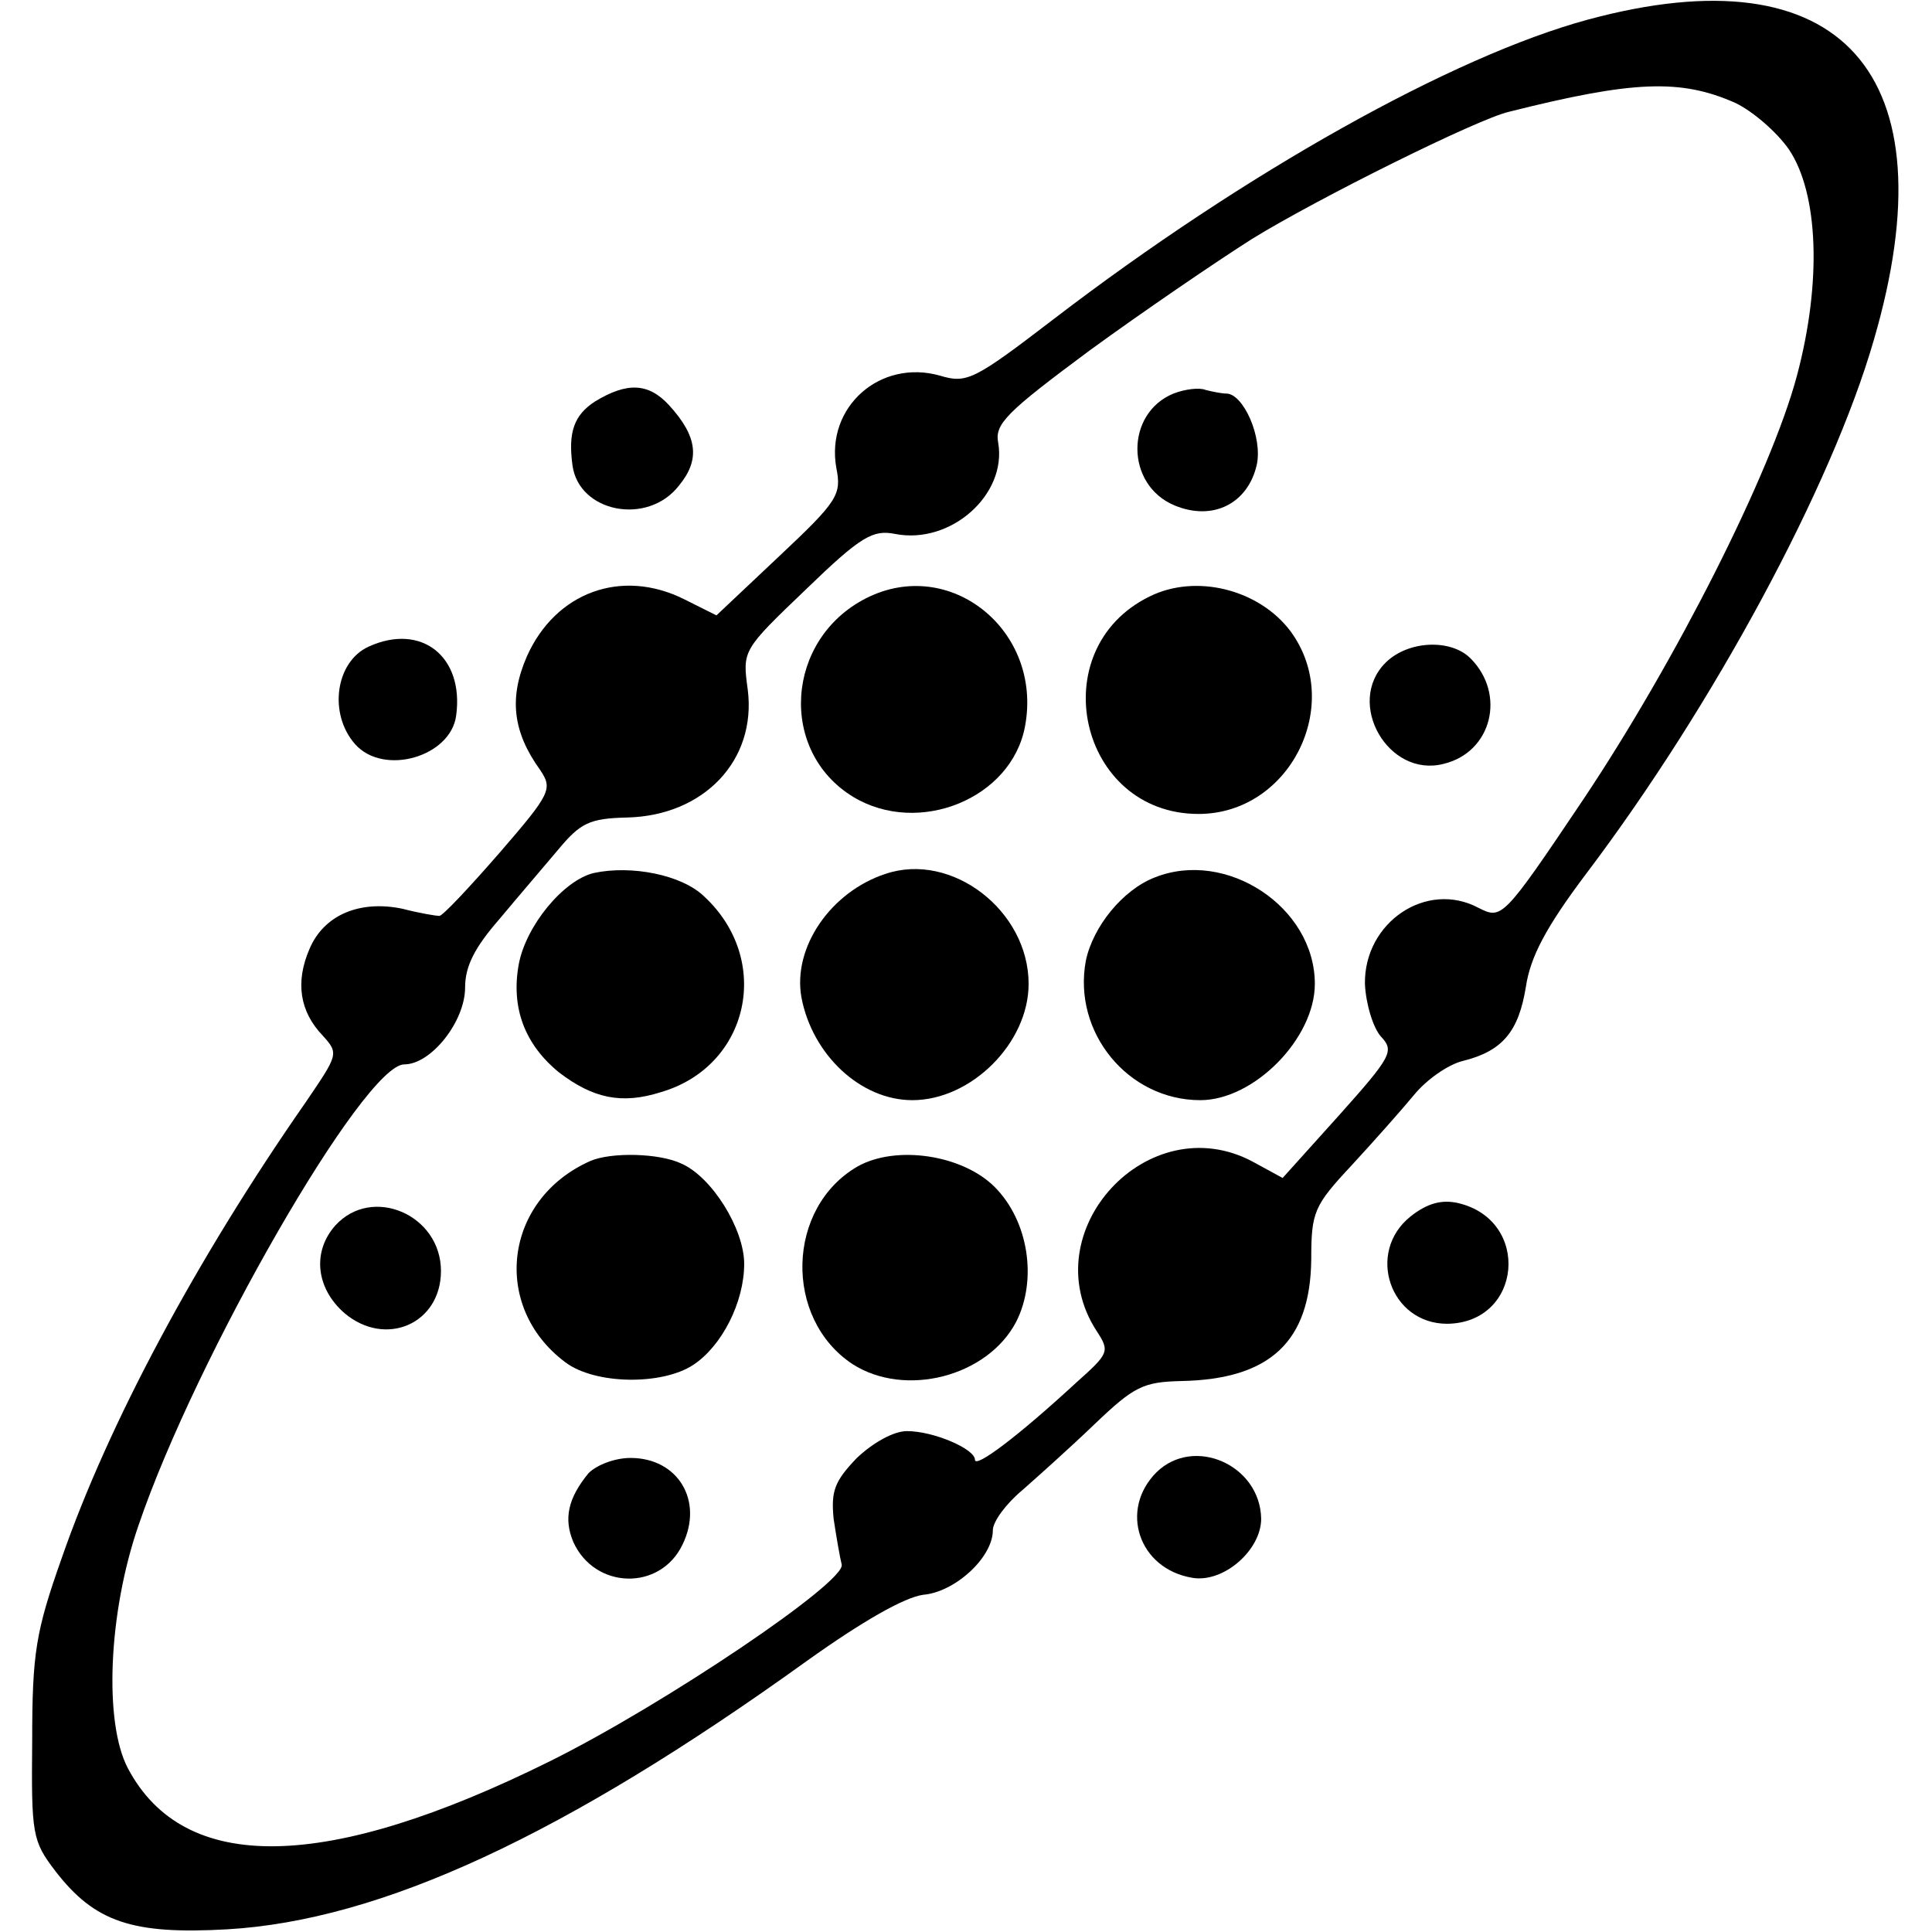 <?xml version="1.0" standalone="no"?>
<!DOCTYPE svg PUBLIC "-//W3C//DTD SVG 20010904//EN"
 "http://www.w3.org/TR/2001/REC-SVG-20010904/DTD/svg10.dtd">
<svg version="1.0" xmlns="http://www.w3.org/2000/svg"
 width="216pt" height="216pt" viewBox="0 0 216 216"
 preserveAspectRatio="xMidYMid meet">
<g transform="translate(0,216) scale(0.1,-0.1)"
fill="#000000" stroke="none">
<path d="M1775 2138 c-151 -41 -383 -171 -596 -334 -90 -69 -98 -73 -128 -64
-67 19 -128 -35 -116 -103 6 -30 2 -37 -64 -99 l-70 -66 -36 18 c-70 35 -144
8 -176 -64 -20 -46 -16 -84 15 -127 14 -21 12 -26 -46 -93 -34 -39 -64 -71
-67 -70 -3 0 -22 3 -41 8 -48 10 -88 -7 -104 -45 -16 -37 -11 -70 15 -97 18
-20 17 -21 -19 -74 -122 -175 -221 -360 -273 -510 -29 -82 -33 -106 -33 -204
-1 -105 0 -112 26 -146 44 -57 86 -71 192 -65 172 10 377 105 648 300 63 45
109 71 130 74 36 3 78 42 78 72 0 10 15 30 33 45 17 15 54 48 81 74 44 42 54
47 97 48 99 2 144 44 145 136 0 53 3 60 45 105 24 26 56 62 70 79 14 17 38 34
55 38 44 11 62 33 70 83 5 33 22 66 68 127 142 188 274 433 321 596 87 298
-36 435 -320 358z m165 -93 c19 -9 46 -32 60 -52 33 -49 37 -148 9 -253 -29
-109 -136 -320 -239 -474 -90 -134 -91 -134 -117 -121 -58 31 -128 -16 -127
-85 1 -22 9 -49 18 -59 15 -16 12 -22 -47 -88 l-63 -70 -33 18 c-117 63 -247
-78 -175 -189 15 -23 14 -25 -23 -58 -65 -60 -113 -96 -113 -86 0 12 -46 32
-76 32 -15 0 -38 -13 -56 -30 -25 -26 -29 -37 -26 -68 3 -20 7 -43 9 -51 6
-19 -199 -157 -326 -220 -250 -124 -409 -127 -472 -8 -27 51 -22 174 12 272
64 188 252 515 297 515 30 0 68 48 68 86 0 24 11 45 38 76 20 24 50 59 66 78
25 30 35 35 77 36 86 2 145 64 135 143 -6 44 -6 44 65 112 62 60 75 67 100 62
62 -12 125 44 115 102 -4 21 9 34 102 103 59 43 141 99 182 125 73 45 252 134
287 142 139 35 192 37 253 10z"/>
<path d="M1312 1720 c-54 -22 -54 -102 1 -125 43 -18 82 2 92 45 7 31 -15 80
-34 80 -5 0 -15 2 -23 4 -7 3 -23 1 -36 -4z"/>
<path d="M968 1491 c-90 -46 -98 -171 -14 -222 73 -44 177 -2 192 79 20 107
-84 191 -178 143z"/>
<path d="M1285 1493 c-120 -59 -79 -243 55 -243 102 0 163 122 103 204 -35 47
-106 65 -158 39z"/>
<path d="M1549 1419 c-45 -45 3 -129 65 -113 54 13 70 78 30 118 -22 22 -70
20 -95 -5z"/>
<path d="M664 1184 c-34 -8 -76 -59 -84 -102 -9 -49 7 -90 45 -121 38 -29 70
-36 114 -22 99 29 125 148 48 219 -25 24 -81 35 -123 26z"/>
<path d="M990 1183 c-61 -20 -104 -82 -94 -138 12 -64 66 -115 124 -115 66 0
130 64 130 130 0 82 -86 148 -160 123z"/>
<path d="M1291 1179 c-36 -14 -69 -55 -77 -93 -15 -80 47 -156 128 -156 60 0
128 69 128 130 0 86 -99 151 -179 119z"/>
<path d="M660 862 c-97 -43 -111 -163 -28 -225 33 -25 108 -26 143 -3 32 21
57 70 57 113 0 39 -36 97 -70 112 -25 12 -79 13 -102 3z"/>
<path d="M959 856 c-80 -46 -83 -170 -6 -221 59 -38 151 -14 183 47 24 47 14
113 -24 151 -36 36 -110 47 -153 23z"/>
<path d="M375 790 c-26 -29 -22 -70 10 -98 46 -39 108 -12 108 47 0 63 -77 96
-118 51z"/>
<path d="M658 513 c-23 -28 -28 -51 -17 -77 24 -53 97 -55 122 -3 24 49 -5 97
-58 97 -18 0 -38 -8 -47 -17z"/>
<path d="M665 1711 c-23 -15 -30 -34 -25 -71 7 -53 84 -68 119 -23 24 29 21
55 -11 90 -23 25 -47 26 -83 4z"/>
<path d="M412 1437 c-37 -17 -45 -75 -15 -109 32 -36 107 -14 113 32 9 66 -39
104 -98 77z"/>
<path d="M1577 800 c-50 -40 -23 -120 41 -120 84 1 94 116 12 135 -18 4 -34 0
-53 -15z"/>
<path d="M1293 514 c-42 -42 -20 -108 40 -118 35 -6 77 31 77 66 -1 60 -75 93
-117 52z"/>
</g>
</svg>
